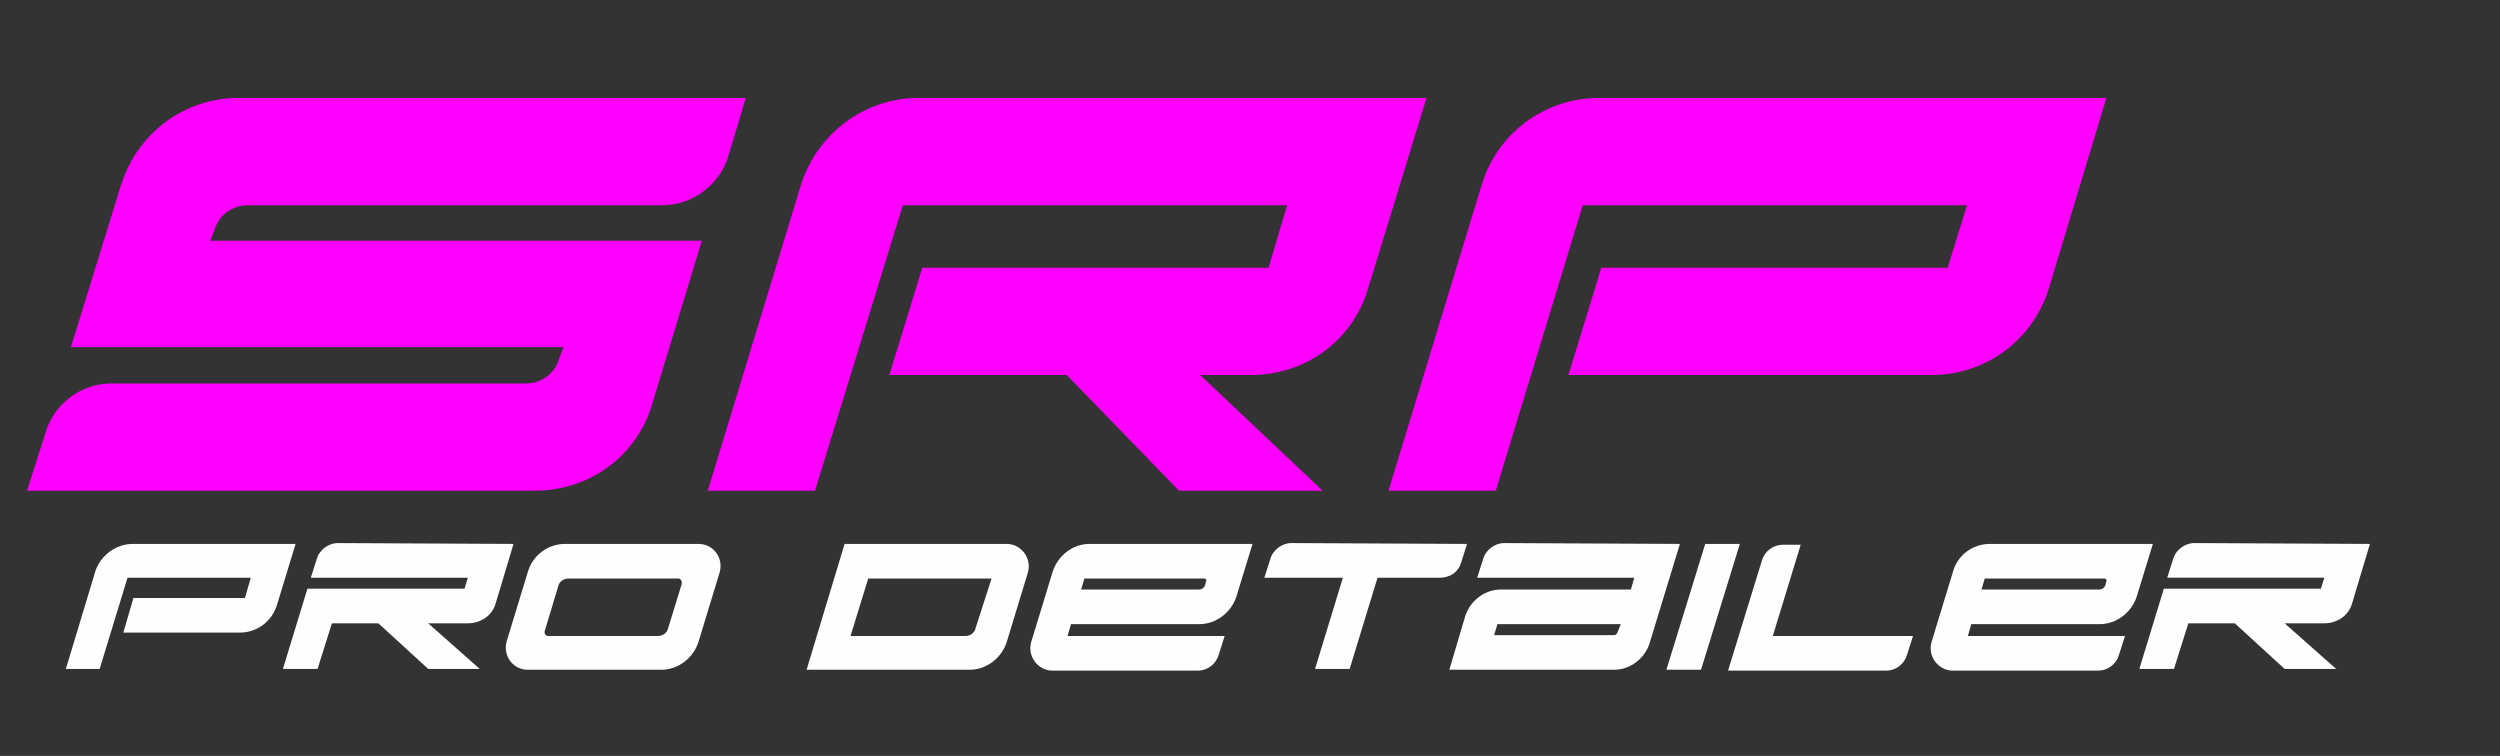 <?xml version="1.0" encoding="utf-8"?>
<!-- Generator: Adobe Illustrator 28.3.0, SVG Export Plug-In . SVG Version: 6.00 Build 0)  -->
<svg version="1.1" id="Layer_1" xmlns="http://www.w3.org/2000/svg" xmlns:xlink="http://www.w3.org/1999/xlink" x="0px" y="0px"
	 viewBox="0 0 296 89.5" style="enable-background:new 0 0 296 89.5;" xml:space="preserve">
<rect x="0" y="0" width="296" height="89.5" fill="#333333" stroke="none"/>
<style type="text/css">
	.st0{fill:#FF00FF;}
	.st1{fill:#FFFEFD;}
</style>
<path class="st0" d="M28.2,11.6h60.1l-2.1,7c-1.1,3.4-4.3,5.7-7.8,5.7H29.3c-1.8,0-3.4,1.2-3.9,2.9l-0.5,1.3h58.2l-5.9,19.4
	c-1.8,6.1-7.4,10.2-13.9,10.2H3.2l2.2-6.9c1-3.4,4.2-5.8,7.8-5.8h49.1c1.8,0,3.4-1.2,3.9-2.9l0.5-1.4H8.4L14.3,22
	C16.2,15.8,21.8,11.6,28.2,11.6z"/>
<path class="st0" d="M108.7,11.6h60.2L162,34.1c-1.8,6.2-7.4,10.3-13.9,10.3h-6l14.5,13.7h-17l-13.3-13.7h-21l3.9-12.7h41l2.2-7.4
	h-45.5L96.5,58.1H83.8l11-36.1C96.7,15.8,102.4,11.6,108.7,11.6z"/>
<path class="st0" d="M189.3,11.6h60.1l-6.8,22.5c-1.9,6.2-7.5,10.3-13.9,10.3h-43l3.9-12.7h41l2.3-7.4h-45.5l-10.3,33.8h-12.7
	l11-36.1C177.2,15.8,182.9,11.6,189.3,11.6z"/>
<path class="st1" d="M15.7,64.4H35l-2.2,7.2c-0.6,2-2.4,3.3-4.4,3.3H14.6l1.2-4.1H29l0.7-2.4H15.1l-3.3,10.8h-4l3.5-11.6
	C11.9,65.8,13.7,64.4,15.7,64.4z"/>
<path class="st1" d="M60.8,64.4l-2.1,7c-0.4,1.5-1.8,2.4-3.3,2.4h-4.7l6.1,5.4h-6.1l-5.9-5.4h-5.5l-1.7,5.4h-4.1l2.9-9.5H55l0.4-1.3
	H36.8l0.7-2.2c0.3-1.1,1.4-1.9,2.5-1.9L60.8,64.4L60.8,64.4z"/>
<path class="st1" d="M85.2,67.8L82.7,76c-0.6,1.9-2.4,3.3-4.4,3.3H62.5c-1.8,0-3-1.7-2.5-3.4l2.5-8.2c0.6-2,2.4-3.3,4.4-3.3h15.8
	C84.5,64.4,85.7,66.1,85.2,67.8z M80.3,68.5h-13c-0.6,0-1.1,0.4-1.2,0.9l-1.6,5.3c-0.1,0.3,0.1,0.6,0.4,0.6h13
	c0.6,0,1.1-0.4,1.2-0.9l1.6-5.2C80.8,68.8,80.6,68.5,80.3,68.5z"/>
<path class="st1" d="M121.7,67.8l-2.5,8.2c-0.6,1.9-2.4,3.3-4.4,3.3H95.5l4.5-14.9h19.2C120.9,64.4,122.2,66.1,121.7,67.8z
	 M117.4,68.5h-14.6l-2.1,6.8h13.6c0.6,0,1.1-0.4,1.2-0.9L117.4,68.5z"/>
<path class="st1" d="M129,64.4h19.3l-1.9,6.2c-0.6,1.9-2.4,3.3-4.4,3.3h-15.2l-0.4,1.4H145l-0.7,2.2c-0.3,1.1-1.3,1.9-2.5,1.9h-17.2
	c-1.7,0-3-1.7-2.5-3.4l2.5-8.2C125.2,65.8,127,64.4,129,64.4z M142.6,68.5h-14.2l-0.4,1.3h13.9c0.4,0,0.7-0.2,0.8-0.6l0.1-0.4
	C142.9,68.7,142.8,68.5,142.6,68.5z"/>
<path class="st1" d="M173.7,64.4l-0.7,2.2c-0.3,1.1-1.3,1.8-2.5,1.8h-7.4l-3.3,10.8h-4.1l3.3-10.8h-9.3l0.7-2.2
	c0.3-1.1,1.4-1.9,2.5-1.9L173.7,64.4L173.7,64.4z"/>
<path class="st1" d="M198.9,64.4l-3.6,11.8c-0.6,1.8-2.3,3.1-4.2,3.1h-19.5l1.9-6.4c0.6-1.8,2.3-3.1,4.2-3.1h15.4l0.4-1.4h-18.6
	l0.7-2.2c0.3-1.1,1.4-1.9,2.5-1.9L198.9,64.4L198.9,64.4z M191.9,73.9h-14.6l-0.4,1.3h14.2c0.2,0,0.3-0.1,0.4-0.3L191.9,73.9z"/>
<path class="st1" d="M206,64.4l-4.6,14.9h-4.1l4.6-14.9H206z"/>
<path class="st1" d="M209.9,75.3h16.6l-0.7,2.2c-0.3,1.1-1.3,1.9-2.5,1.9h-18.7l4-13c0.3-1.1,1.3-1.9,2.5-1.9h2.1L209.9,75.3z"/>
<path class="st1" d="M235.6,64.4h19.3l-1.9,6.2c-0.6,1.9-2.4,3.3-4.4,3.3h-15.2l-0.4,1.4h18.6l-0.7,2.2c-0.3,1.1-1.3,1.9-2.5,1.9
	h-17.2c-1.7,0-3-1.7-2.5-3.4l2.5-8.2C231.7,65.8,233.5,64.4,235.6,64.4z M249.2,68.5H235l-0.4,1.3h13.9c0.4,0,0.7-0.2,0.8-0.6
	l0.1-0.4C249.5,68.7,249.3,68.5,249.2,68.5z"/>
<path class="st1" d="M280.6,64.4l-2.1,7c-0.4,1.5-1.8,2.4-3.3,2.4h-4.7l6.1,5.4h-6.1l-5.9-5.4h-5.5l-1.7,5.4h-4.1l2.9-9.5h18.6
	l0.4-1.3h-18.6l0.7-2.2c0.3-1.1,1.4-1.9,2.5-1.9L280.6,64.4L280.6,64.4z"/>
</svg>

